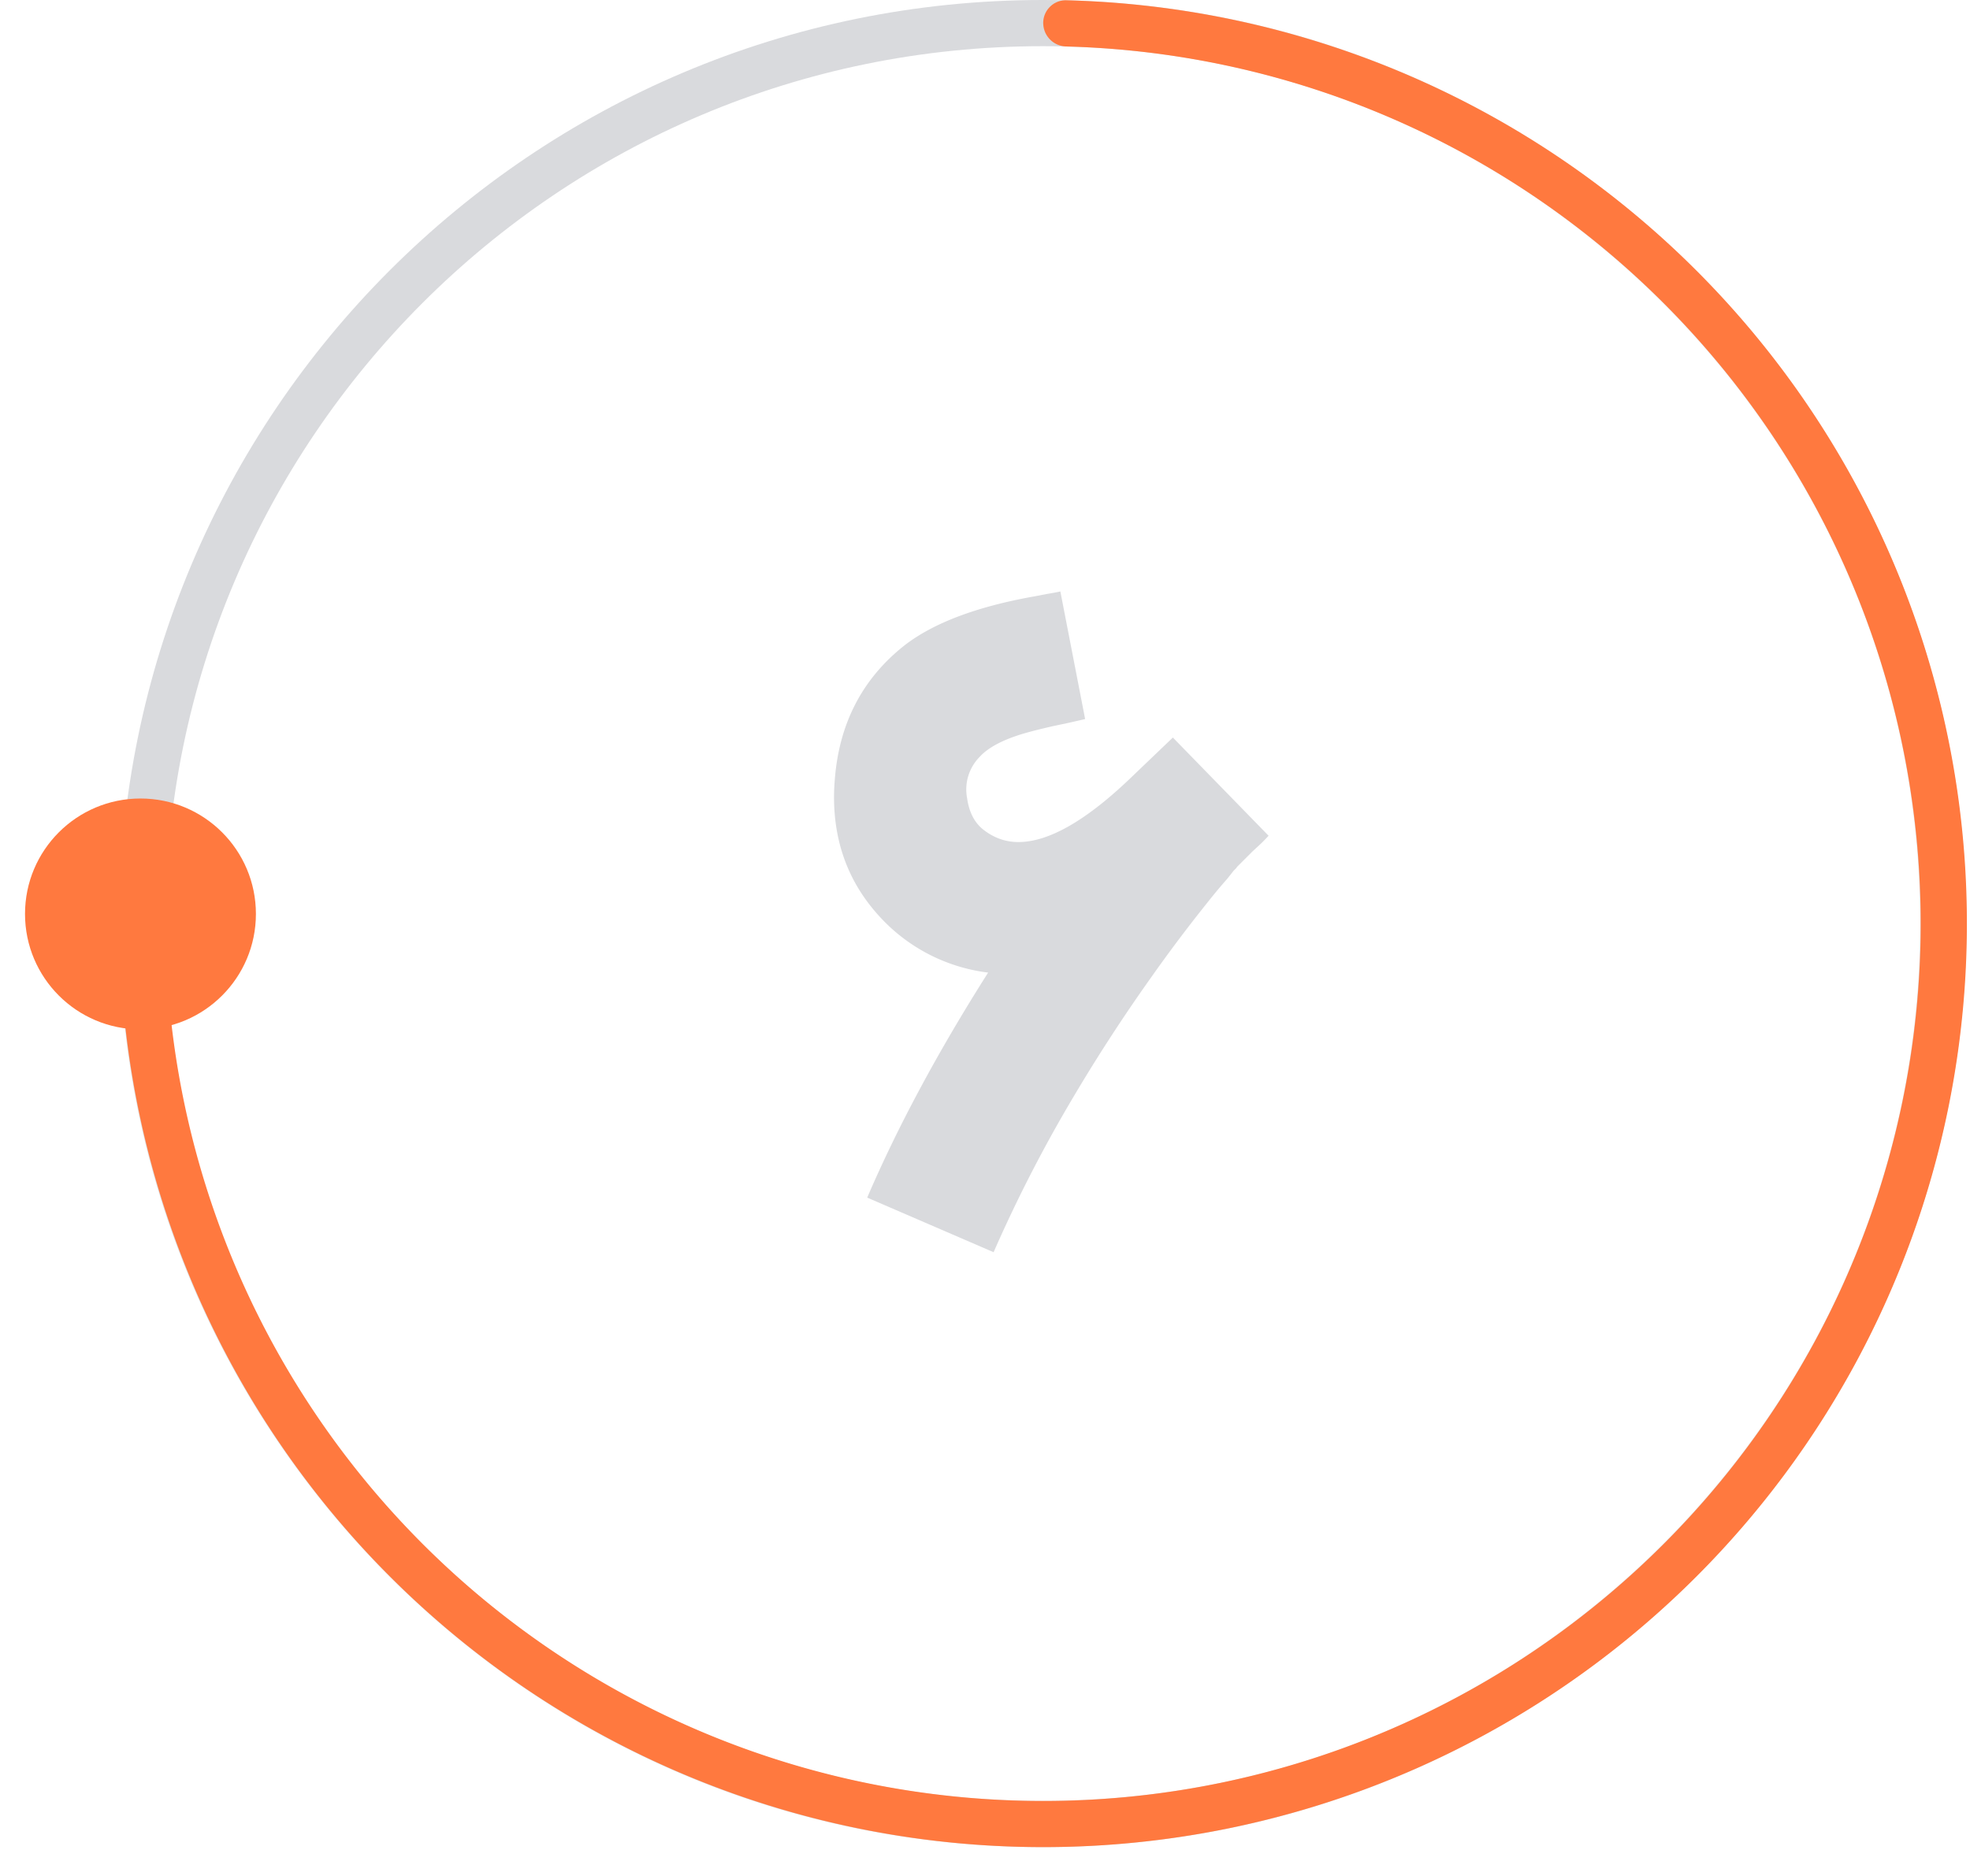 <svg width="63" height="60" fill="none" xmlns="http://www.w3.org/2000/svg"><path d="M62.886 29.538c0 16.314-13.225 29.539-29.539 29.539S3.81 45.852 3.81 29.539C3.809 13.224 17.033 0 33.347 0s29.538 13.225 29.538 29.538Zm-57.6 0c0 15.498 12.563 28.062 28.061 28.062S61.41 45.036 61.41 29.538c0-15.498-12.564-28.061-28.062-28.061-15.498 0-28.061 12.563-28.061 28.061Z" fill="#D9DADD"/><path d="M33.361.738c0-.407.331-.739.739-.729A29.539 29.539 0 1 1 3.832 30.277a.724.724 0 0 1 .73-.739c.407 0 .737.331.747.739A28.062 28.062 0 1 0 34.1 1.487a.754.754 0 0 1-.738-.749Z" fill="#FF793F"/><circle cx="4.492" cy="29.231" r="3.692" fill="#FF793F"/><path d="m34.702 22.998-.524.12-.51.108c-.394.09-.712.17-.954.242-.653.197-1.114.443-1.383.738a1.484 1.484 0 0 0-.402 1.33c.062.438.232.77.51.993.34.268.716.403 1.128.403.984 0 2.206-.707 3.665-2.122l1.276-1.221 3.061 3.141a5.197 5.197 0 0 1-.35.35l-.16.147-.497.497-.027.04-.08.08-.202.256c-.206.233-.412.479-.617.738a48.99 48.99 0 0 0-1.8 2.39 54.412 54.412 0 0 0-2.483 3.813 45.24 45.24 0 0 0-2.578 5.009l-4.042-1.746c.976-2.273 2.265-4.672 3.867-7.197a5.627 5.627 0 0 1-3.478-1.8c-.966-1.055-1.45-2.326-1.45-3.812 0-.197.01-.394.027-.59.143-1.773.877-3.187 2.202-4.244.922-.725 2.31-1.253 4.162-1.584l.417-.08c.17-.027.313-.054.43-.08l.792 4.08Z" fill="#D9DADD"/></svg>